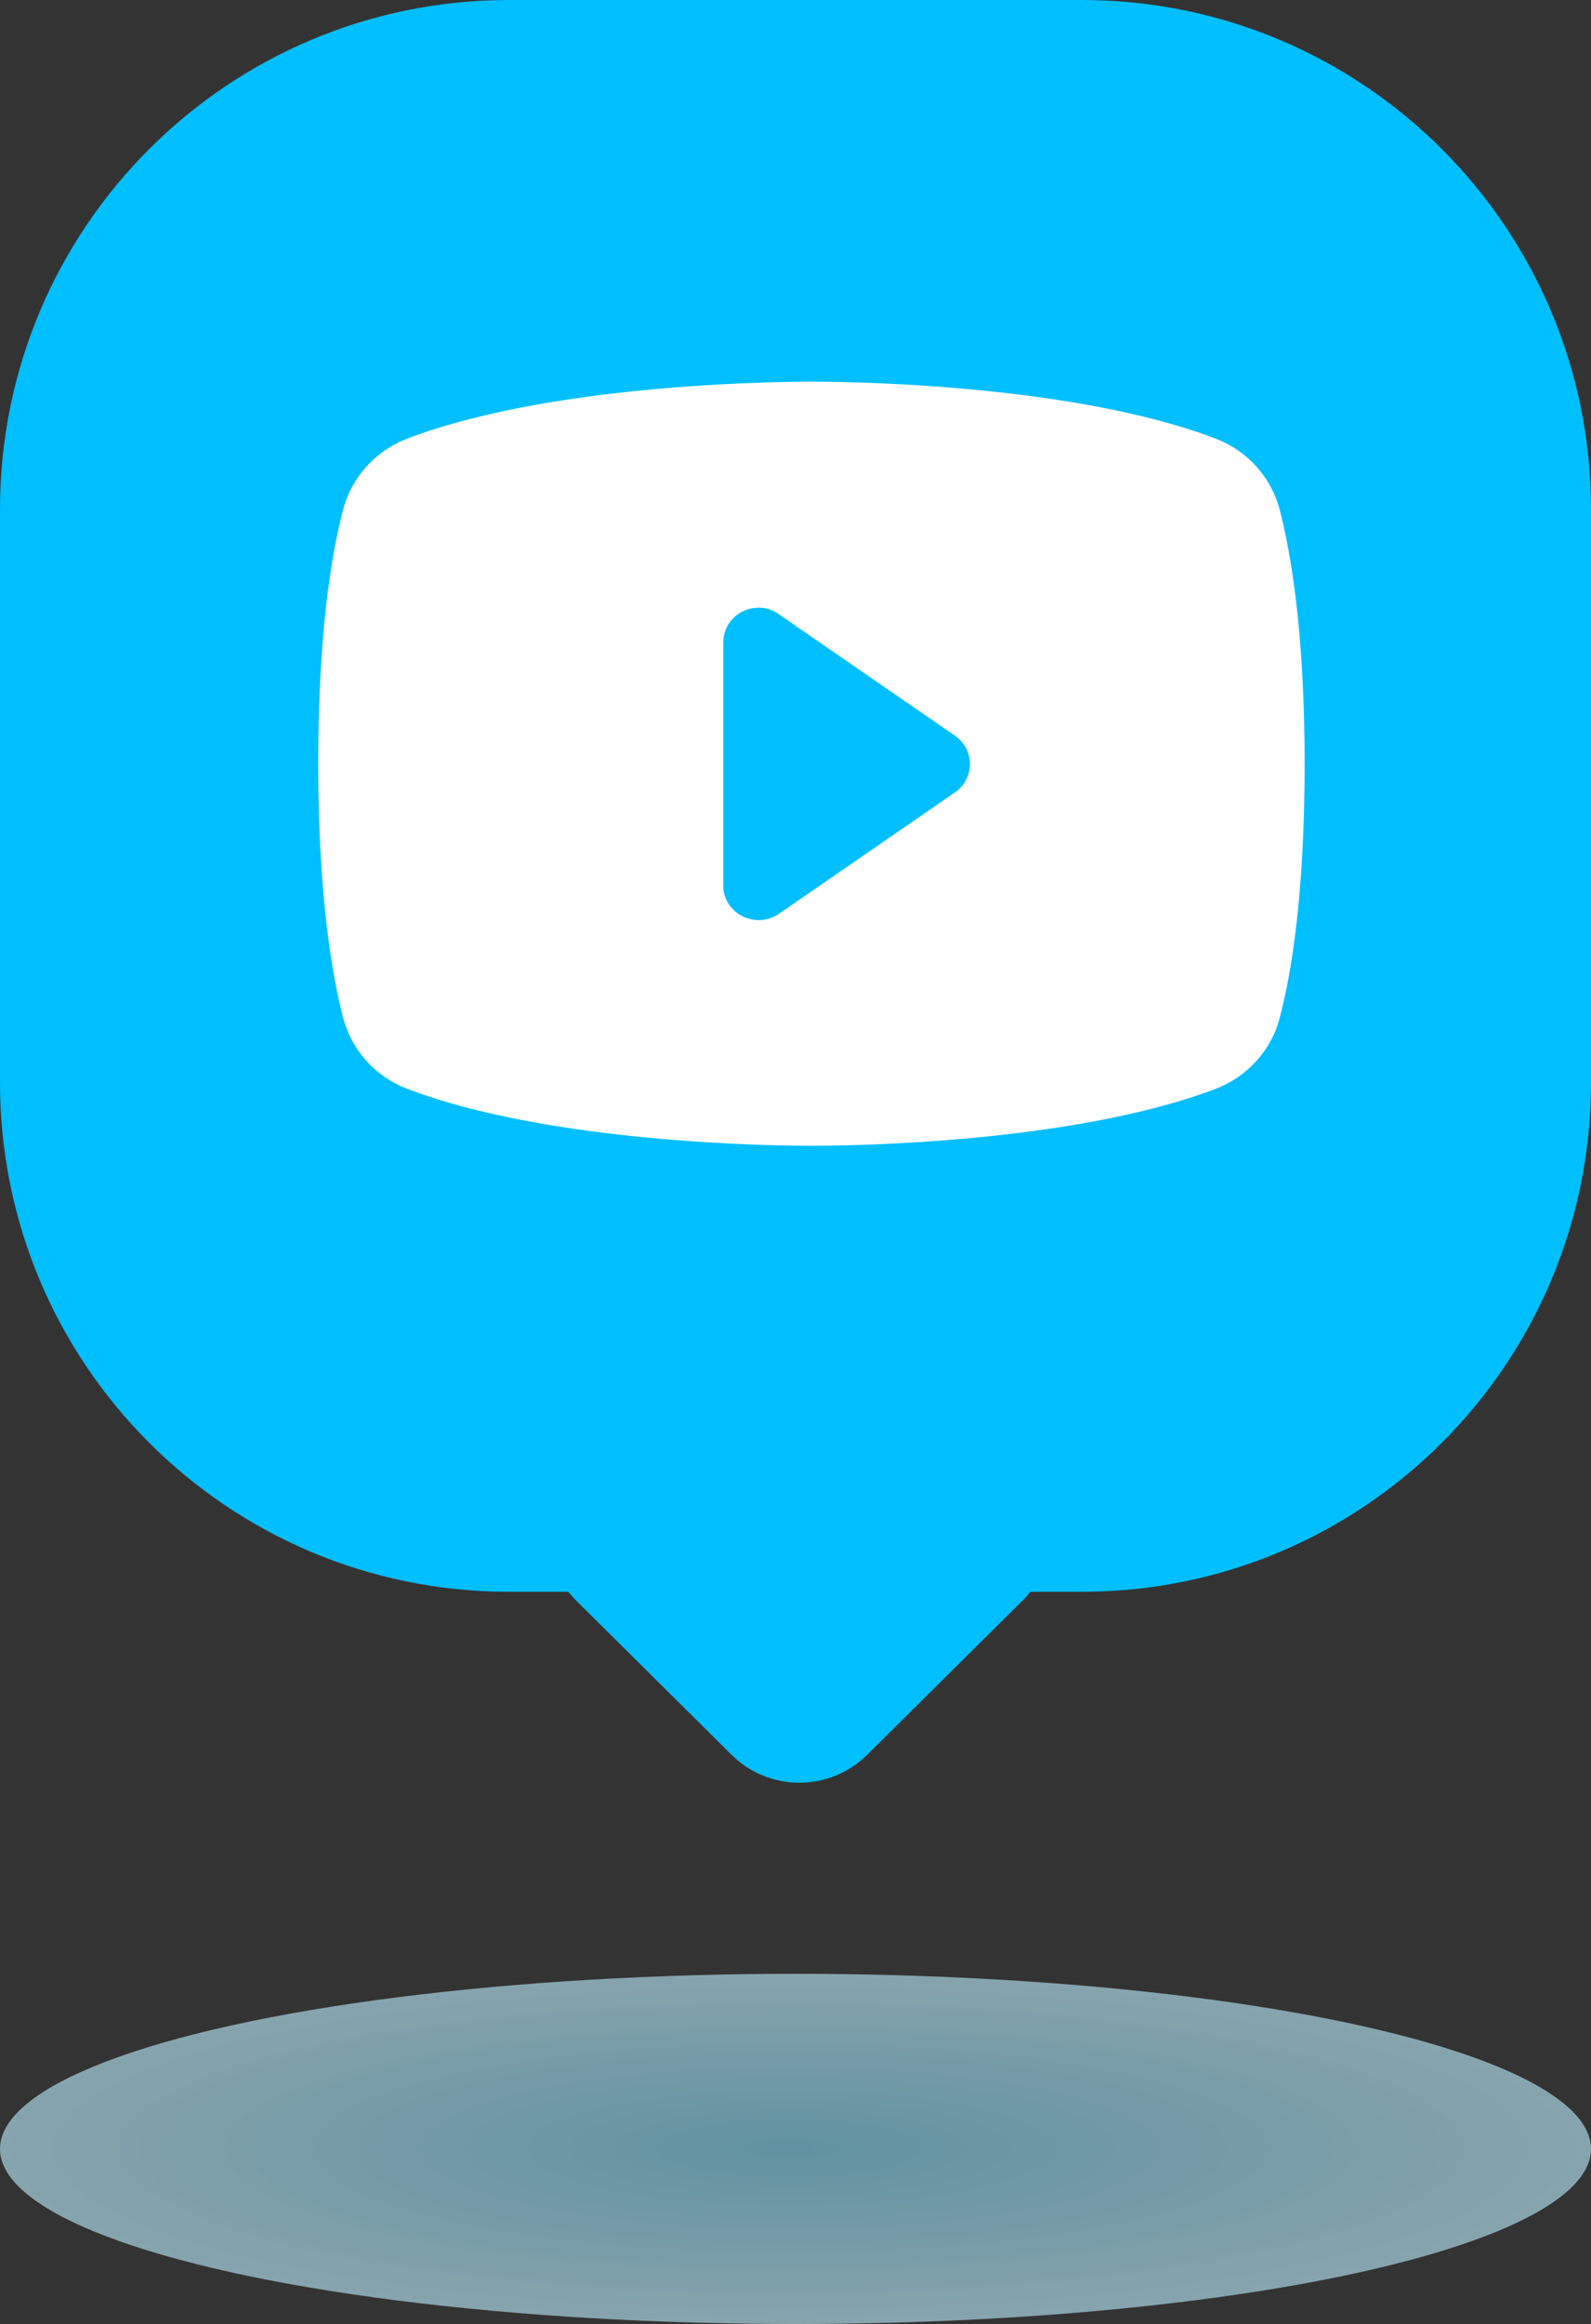 <?xml version="1.0" encoding="UTF-8"?>
<svg id="Capa_2" data-name="Capa 2" xmlns="http://www.w3.org/2000/svg" xmlns:xlink="http://www.w3.org/1999/xlink" viewBox="0 0 50 73">
  <rect x="0" y="0" width="50" height="73" fill="#333333" stroke="none"/>
  <defs>
    <style>
      .cls-1 {
        fill: url(#Degradado_sin_nombre_3);
        isolation: isolate;
        opacity: .6;
      }

      .cls-2 {
        fill: #fff;
      }

      .cls-3 {
        fill: #00bfff;
      }
    </style>
    <radialGradient id="Degradado_sin_nombre_3" data-name="Degradado sin nombre 3" cx="-736.04" cy="447.67" fx="-736.04" fy="447.67" r="1" gradientTransform="translate(18425.95 2529.67) scale(25 -5.5)" gradientUnits="userSpaceOnUse">
      <stop offset="0" stop-color="#81d1ea"/>
      <stop offset="1" stop-color="#bff0ff"/>
    </radialGradient>
  </defs>
  <g id="Capa_1-2" data-name="Capa 1">
    <g>
      <path class="cls-3" d="M34,0c8.84,0,16,7.16,16,16v18c0,8.84-7.16,16-16,16h-1.62c-.08.1-.17.21-.27.3l-4.86,4.82c-1.18,1.17-3.08,1.17-4.26,0l-4.86-4.82c-.1-.1-.18-.2-.27-.3h-1.87C7.16,50,0,42.84,0,34V16C0,7.16,7.16,0,16,0h18Z"/>
      <ellipse class="cls-1" cx="25" cy="67.5" rx="25" ry="5.5"/>
      <path class="cls-2" d="M40.22,16.02c-.13-.5-.38-.97-.73-1.36-.35-.39-.79-.69-1.28-.88-4.74-1.81-12.29-1.79-12.71-1.79s-7.97-.02-12.71,1.79c-.49.19-.93.49-1.28.88-.35.39-.6.85-.73,1.36-.36,1.36-.78,3.85-.78,7.97s.43,6.61.78,7.97c.13.5.38.97.73,1.36.35.39.79.69,1.28.88,4.54,1.73,11.66,1.79,12.62,1.79h.18c.96,0,8.08-.06,12.62-1.79.49-.19.93-.49,1.28-.88.35-.39.6-.85.73-1.36.36-1.36.78-3.85.78-7.97s-.43-6.61-.78-7.97ZM30.01,24.89l-5.54,3.82c-.17.11-.36.18-.56.19-.2.01-.4-.03-.58-.12-.18-.09-.33-.23-.44-.4-.11-.17-.16-.37-.16-.56v-7.64c0-.2.06-.4.16-.57.11-.17.26-.31.44-.4.18-.09.38-.13.58-.12.2.01.4.08.56.2l5.54,3.82c.15.1.26.23.35.39.08.16.12.33.12.5s-.04.35-.12.5c-.08.16-.2.29-.35.39h0Z"/>
    </g>
  </g>
</svg>